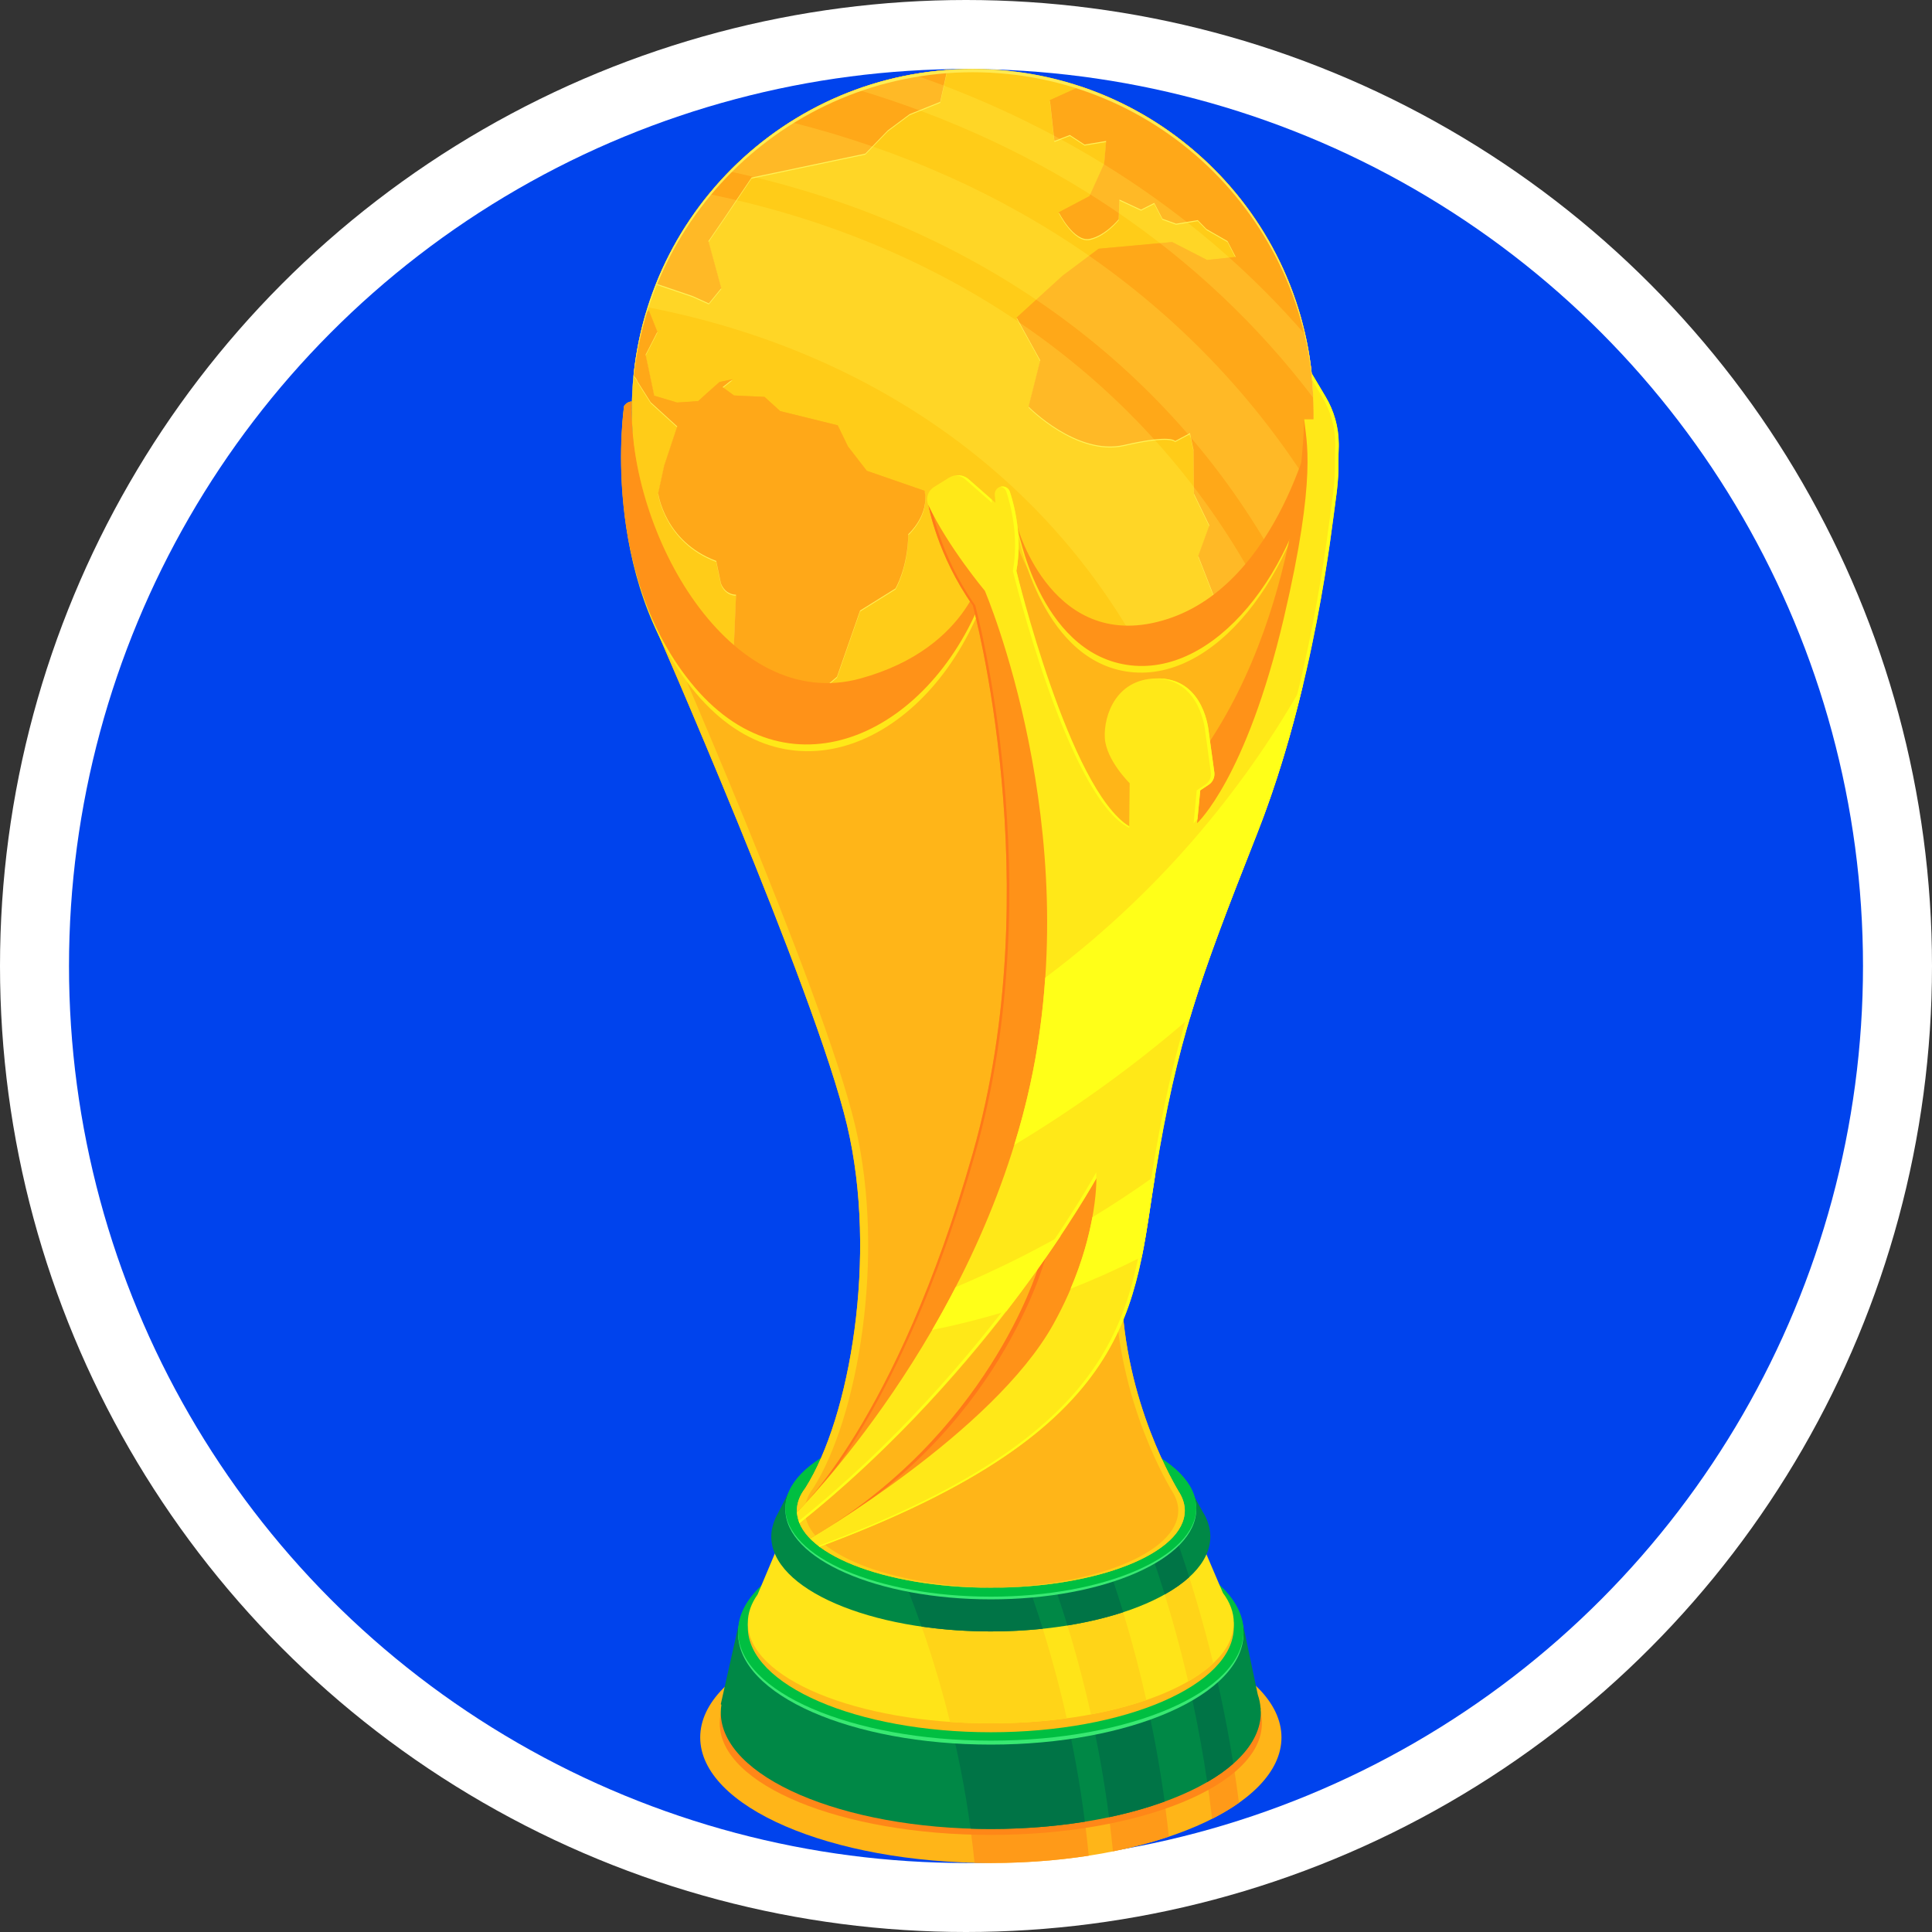 <svg width="26" height="26" viewBox="2 2 28 28" fill="none" xmlns="http://www.w3.org/2000/svg">
<rect x="2" y="2" width="28" height="28" fill="#333333" stroke="none"/>
<circle cx="16" cy="16" r="13.5" fill="#0043ED" stroke="white"/>
<g clip-path="url(#clip0_104_22130)">
<path d="M16.098 12.881C18.826 12.881 21.038 10.669 21.038 7.941C21.038 5.212 18.826 3 16.098 3C13.369 3 11.157 5.212 11.157 7.941C11.157 10.669 13.369 12.881 16.098 12.881Z" fill="#FFCC18"/>
<path d="M14.562 8.823L14.29 8.471L14.141 8.164L13.307 7.958L13.08 7.752L12.638 7.731L12.472 7.611L12.617 7.496L12.428 7.536L12.261 7.684L12.119 7.812L11.813 7.834L11.482 7.735L11.357 7.14L11.527 6.808L11.407 6.508L11.367 6.517C11.277 6.815 11.214 7.124 11.182 7.442C11.234 7.497 11.241 7.531 11.241 7.531L11.431 7.83L11.815 8.18L11.625 8.751L11.539 9.148C11.539 9.148 11.63 9.849 12.38 10.129L12.448 10.453C12.448 10.453 12.496 10.613 12.667 10.619L12.634 11.402C12.634 11.402 12.635 11.43 12.642 11.47C12.951 11.773 13.3 12.035 13.68 12.248L13.687 12.183L14.13 11.807L14.465 10.848L14.977 10.529C14.977 10.529 15.155 10.237 15.164 9.741C15.164 9.741 15.473 9.465 15.399 9.113L14.562 8.823ZM17.655 3.252L17.216 3.451L17.281 4.043L17.505 3.956L17.718 4.095L18.031 4.043L18.002 4.374L17.79 4.842L17.345 5.077C17.345 5.077 17.563 5.511 17.793 5.462C18.023 5.414 18.213 5.177 18.213 5.177L18.224 4.892L18.537 5.038L18.728 4.941L18.847 5.17L19.045 5.242L19.359 5.19L19.485 5.319L19.79 5.494L19.909 5.723L19.495 5.768L18.988 5.508L17.922 5.605L17.398 5.997L16.734 6.602L17.076 7.222L16.907 7.893C16.907 7.893 17.607 8.607 18.294 8.448C18.98 8.29 19.03 8.392 19.03 8.392L19.246 8.276L19.297 8.52L19.303 9.154L19.527 9.615L19.366 10.058L19.672 10.84L19.466 11.406L19.535 11.488C20.462 10.59 21.039 9.333 21.039 7.941C21.039 5.756 19.621 3.905 17.655 3.252ZM11.509 6.111L12.039 6.291L12.273 6.397L12.453 6.176L12.267 5.495L12.505 5.148L12.892 4.573L14.541 4.226L14.866 3.89L15.183 3.654L15.626 3.476L15.728 3.015C13.807 3.157 12.192 4.397 11.509 6.111Z" fill="#FFB318"/>
<path d="M13.687 12.198L14.13 11.823L14.465 10.863L14.977 10.544C14.977 10.544 15.155 10.252 15.164 9.756C15.164 9.756 15.473 9.48 15.399 9.128L14.562 8.838L14.29 8.486L14.141 8.179L13.307 7.973L13.08 7.767L12.638 7.747L12.472 7.626L12.617 7.511L12.428 7.551L12.261 7.699L12.119 7.828L11.813 7.849L11.482 7.75L11.357 7.155L11.527 6.823L11.407 6.523L11.367 6.532C11.277 6.83 11.214 7.139 11.182 7.458C11.234 7.512 11.241 7.546 11.241 7.546L11.431 7.845L11.815 8.195L11.625 8.767L11.539 9.163C11.539 9.163 11.63 9.864 12.38 10.144L12.448 10.468C12.448 10.468 12.496 10.628 12.667 10.634L12.634 11.417C12.634 11.417 12.635 11.438 12.639 11.467C12.949 11.772 13.3 12.035 13.681 12.249L13.687 12.198Z" fill="#FFEF54"/>
<path d="M21.038 7.947C21.038 7.925 21.037 7.902 21.037 7.88C21.037 7.831 21.035 7.782 21.033 7.734C21.031 7.681 21.028 7.628 21.024 7.575C21.023 7.562 21.022 7.549 21.021 7.536C20.852 5.537 19.493 3.877 17.655 3.267L17.216 3.467L17.281 4.058L17.505 3.971L17.718 4.11L18.031 4.058L18.002 4.389L17.79 4.857L17.345 5.092C17.345 5.092 17.563 5.526 17.793 5.478C18.023 5.429 18.213 5.192 18.213 5.192L18.224 4.907L18.537 5.053L18.728 4.956L18.847 5.185L19.045 5.257L19.359 5.205L19.485 5.334L19.79 5.509L19.909 5.739L19.495 5.783L18.988 5.523L17.922 5.62L17.398 6.012L16.734 6.618L17.076 7.237L16.907 7.908C16.907 7.908 17.607 8.622 18.294 8.463C18.98 8.305 19.03 8.407 19.03 8.407L19.246 8.292L19.297 8.535L19.303 9.169L19.527 9.63L19.366 10.073L19.672 10.855L19.466 11.421L19.528 11.495C20.457 10.598 21.037 9.341 21.038 7.947Z" fill="#FFEF54"/>
<path d="M11.509 6.126L12.039 6.306L12.273 6.412L12.453 6.191L12.267 5.51L12.505 5.163L12.892 4.588L14.541 4.241L14.866 3.905L15.183 3.669L15.626 3.491L15.728 3.03C13.807 3.173 12.193 4.413 11.509 6.126Z" fill="#FFEF54"/>
<path d="M21.028 7.635C21.025 7.582 21.021 7.529 21.016 7.476C21.014 7.449 21.011 7.422 21.008 7.395C21.002 7.343 20.995 7.291 20.988 7.239C20.985 7.215 20.982 7.19 20.978 7.166C20.967 7.096 20.954 7.027 20.94 6.957C20.939 6.95 20.938 6.943 20.936 6.935C20.922 6.866 20.905 6.797 20.888 6.729C20.882 6.703 20.875 6.678 20.868 6.652C20.855 6.606 20.842 6.559 20.828 6.513C20.82 6.485 20.811 6.457 20.802 6.429C20.788 6.385 20.773 6.342 20.758 6.298C20.748 6.271 20.739 6.244 20.729 6.217C20.71 6.165 20.689 6.114 20.668 6.063C20.655 6.032 20.643 6.002 20.629 5.971C20.608 5.922 20.586 5.873 20.563 5.825C20.549 5.795 20.534 5.765 20.519 5.735C20.502 5.701 20.484 5.667 20.466 5.633C20.45 5.601 20.432 5.569 20.415 5.538C20.397 5.507 20.38 5.476 20.362 5.446C20.343 5.414 20.324 5.381 20.304 5.349C20.287 5.322 20.27 5.295 20.252 5.268C20.21 5.202 20.166 5.138 20.121 5.075C20.107 5.055 20.093 5.035 20.079 5.016C20.053 4.98 20.025 4.945 19.998 4.909C19.983 4.89 19.967 4.87 19.951 4.85C19.923 4.815 19.894 4.779 19.864 4.745C19.85 4.728 19.835 4.711 19.821 4.695C19.789 4.658 19.756 4.621 19.723 4.585C19.719 4.581 19.714 4.576 19.71 4.572C19.589 4.442 19.461 4.319 19.327 4.203C19.319 4.196 19.31 4.188 19.302 4.181C19.259 4.145 19.216 4.11 19.173 4.075C19.166 4.069 19.158 4.064 19.151 4.058C18.957 3.905 18.752 3.767 18.536 3.644C18.535 3.643 18.533 3.642 18.532 3.642C18.477 3.611 18.422 3.581 18.367 3.552C18.365 3.551 18.364 3.551 18.362 3.55C18.136 3.433 17.9 3.333 17.656 3.252C17.656 3.252 17.656 3.252 17.656 3.252L17.216 3.452L17.281 4.043L17.505 3.956L17.718 4.095L18.031 4.043L18.002 4.374L17.79 4.842L17.345 5.077C17.345 5.077 17.563 5.511 17.793 5.462C18.023 5.414 18.213 5.177 18.213 5.177L18.224 4.892L18.537 5.038L18.728 4.941L18.847 5.17L19.045 5.242L19.359 5.19L19.485 5.319L19.79 5.494L19.909 5.724L19.495 5.768L18.988 5.508L17.922 5.605L17.398 5.997L16.734 6.603L17.076 7.222L16.907 7.893C16.907 7.893 17.607 8.607 18.294 8.448C18.98 8.29 19.03 8.392 19.03 8.392L19.246 8.277L19.297 8.52L19.303 9.154L19.527 9.615L19.366 10.058L19.672 10.841L19.466 11.406L19.535 11.488C19.766 11.264 19.976 11.018 20.16 10.752C20.16 10.752 20.161 10.751 20.161 10.751C20.206 10.686 20.249 10.62 20.291 10.553C20.293 10.551 20.294 10.549 20.295 10.546C20.336 10.481 20.375 10.415 20.412 10.348C20.415 10.344 20.417 10.34 20.419 10.335C20.456 10.271 20.49 10.204 20.523 10.138C20.526 10.131 20.53 10.125 20.533 10.118C20.565 10.054 20.595 9.989 20.624 9.923C20.628 9.913 20.632 9.904 20.636 9.895C20.664 9.831 20.689 9.767 20.714 9.703C20.719 9.69 20.724 9.678 20.728 9.666C20.752 9.604 20.773 9.541 20.794 9.478C20.799 9.462 20.804 9.447 20.809 9.432C20.828 9.372 20.845 9.311 20.862 9.249C20.867 9.23 20.873 9.212 20.878 9.193C20.893 9.134 20.907 9.075 20.92 9.016C20.925 8.994 20.93 8.972 20.935 8.95C20.947 8.892 20.957 8.834 20.967 8.776C20.971 8.752 20.976 8.727 20.98 8.703C20.989 8.645 20.996 8.588 21.002 8.53C21.006 8.504 21.01 8.478 21.012 8.452C21.019 8.391 21.023 8.33 21.027 8.268C21.028 8.245 21.031 8.222 21.032 8.198C21.036 8.113 21.039 8.027 21.039 7.941C21.039 7.863 21.036 7.785 21.033 7.708C21.032 7.684 21.03 7.66 21.028 7.635Z" fill="#FFA818"/>
<path d="M15.728 3.015C14.888 3.077 14.106 3.35 13.436 3.78C13.435 3.78 13.435 3.78 13.434 3.78C13.1 3.995 12.792 4.249 12.519 4.536C12.519 4.537 12.518 4.537 12.518 4.538C12.088 4.99 11.744 5.522 11.509 6.111L12.039 6.291L12.273 6.397L12.453 6.176L12.267 5.495L12.505 5.148L12.892 4.573L14.541 4.226L14.866 3.89L15.183 3.654L15.626 3.476L15.728 3.015Z" fill="#FFA818"/>
<path d="M13.687 12.183L14.13 11.808L14.465 10.848L14.977 10.529C14.977 10.529 15.155 10.237 15.164 9.741C15.164 9.741 15.473 9.465 15.399 9.113L14.562 8.823L14.29 8.471L14.141 8.164L13.307 7.958L13.08 7.752L12.638 7.732L12.472 7.611L12.617 7.496L12.428 7.536L12.261 7.684L12.119 7.813L11.813 7.834L11.482 7.735L11.357 7.14L11.527 6.808L11.407 6.508L11.367 6.517C11.367 6.517 11.367 6.517 11.367 6.517C11.322 6.665 11.284 6.817 11.253 6.971C11.252 6.977 11.251 6.984 11.25 6.99C11.236 7.061 11.223 7.131 11.212 7.203C11.209 7.223 11.207 7.244 11.204 7.264C11.196 7.324 11.188 7.383 11.182 7.442C11.182 7.442 11.182 7.442 11.182 7.442C11.234 7.497 11.241 7.531 11.241 7.531L11.431 7.83L11.815 8.18L11.625 8.752L11.539 9.148C11.539 9.148 11.63 9.849 12.38 10.129L12.448 10.453C12.448 10.453 12.496 10.613 12.667 10.619L12.634 11.402C12.634 11.402 12.635 11.431 12.642 11.47C12.642 11.47 12.642 11.47 12.642 11.47C12.716 11.543 12.793 11.613 12.871 11.68C12.877 11.685 12.883 11.691 12.889 11.696C13.05 11.834 13.221 11.962 13.399 12.078C13.4 12.079 13.402 12.08 13.403 12.081C13.493 12.14 13.585 12.196 13.679 12.248C13.679 12.248 13.679 12.248 13.679 12.248L13.687 12.183Z" fill="#FFA818"/>
<path d="M16.098 3.047C18.819 3.047 21.025 5.247 21.038 7.964C21.038 7.956 21.038 7.949 21.038 7.941C21.038 5.212 18.826 3 16.098 3C13.369 3 11.157 5.212 11.157 7.941C11.157 7.949 11.158 7.956 11.158 7.964C11.171 5.247 13.377 3.047 16.098 3.047Z" fill="#FFEA51"/>
<g opacity="0.2">
<path d="M15.23 3.078C14.949 3.127 14.676 3.2 14.414 3.295C17.146 4.109 19.429 5.65 21.034 7.767C21.023 7.454 20.983 7.148 20.917 6.852C19.44 5.147 17.5 3.859 15.23 3.078Z" fill="#FFFF60"/>
<path d="M20.273 10.58C18.704 7.594 15.853 5.544 12.274 4.813C11.881 5.293 11.576 5.848 11.386 6.453C14.802 7.114 17.488 9.117 18.842 12.049C19.416 11.665 19.904 11.164 20.273 10.58Z" fill="#FFFF60"/>
<path d="M13.453 3.768C13.131 3.973 12.835 4.213 12.569 4.484C16.089 5.237 18.907 7.246 20.514 10.155C20.702 9.781 20.845 9.38 20.933 8.959C19.276 6.386 16.66 4.572 13.453 3.768Z" fill="#FFFF60"/>
</g>
<path d="M16.36 29C18.686 29 20.572 28.185 20.572 27.18C20.572 26.174 18.686 25.359 16.36 25.359C14.033 25.359 12.148 26.174 12.148 27.18C12.148 28.185 14.033 29 16.36 29Z" fill="#FFB518"/>
<path d="M15.299 25.418C15.721 26.571 15.999 27.773 16.124 28.997C16.202 28.999 16.28 29 16.36 29C16.858 29 17.336 28.962 17.779 28.894C17.662 27.699 17.415 26.522 17.042 25.383C16.82 25.368 16.592 25.359 16.36 25.359C15.993 25.359 15.638 25.38 15.299 25.418Z" fill="#FF9A18"/>
<path d="M18.339 25.573C18.053 25.507 17.747 25.454 17.427 25.418C17.778 26.527 18.014 27.671 18.13 28.831C18.42 28.773 18.691 28.701 18.94 28.618C18.829 27.586 18.628 26.567 18.339 25.573Z" fill="#FF9A18"/>
<path d="M19.556 25.995C19.409 25.921 19.248 25.852 19.075 25.789C19.3 26.632 19.465 27.49 19.567 28.359C19.71 28.286 19.84 28.209 19.956 28.128C19.864 27.409 19.73 26.697 19.556 25.995Z" fill="#FF9A18"/>
<path d="M20.288 26.976C20.288 27.869 18.529 28.593 16.36 28.593C14.19 28.593 12.431 27.869 12.431 26.976C12.431 26.083 14.19 25.359 16.36 25.359C18.529 25.359 20.288 26.083 20.288 26.976Z" fill="#FF8718"/>
<path d="M20.273 26.771L20.269 26.754C20.264 26.689 20.251 26.624 20.229 26.561L19.997 25.459L19.077 25.599C18.373 25.305 17.416 25.124 16.36 25.124C15.267 25.124 14.28 25.318 13.57 25.63L12.697 25.583L12.446 26.699L12.455 26.706C12.45 26.742 12.446 26.779 12.446 26.816C12.446 27.75 14.198 28.507 16.36 28.507C18.521 28.507 20.273 27.75 20.273 26.816C20.273 26.801 20.271 26.787 20.27 26.773L20.273 26.771Z" fill="#008846"/>
<path d="M15.219 25.198C15.627 26.263 15.912 27.371 16.066 28.502C16.163 28.505 16.261 28.507 16.36 28.507C16.839 28.507 17.299 28.469 17.723 28.401C17.581 27.292 17.326 26.201 16.963 25.145C16.766 25.131 16.565 25.124 16.36 25.124C15.963 25.124 15.58 25.15 15.219 25.198Z" fill="#007446"/>
<path d="M18.27 25.34C17.983 25.27 17.674 25.216 17.349 25.179C17.691 26.205 17.934 27.262 18.073 28.336C18.364 28.275 18.634 28.198 18.879 28.109C18.75 27.171 18.546 26.245 18.27 25.34Z" fill="#007446"/>
<path d="M19.438 25.544L19.077 25.599C19.058 25.591 19.038 25.584 19.018 25.576C19.225 26.315 19.384 27.067 19.496 27.827C19.641 27.744 19.767 27.654 19.874 27.559C19.766 26.88 19.62 26.207 19.438 25.544Z" fill="#007446"/>
<path d="M16.36 27.284C18.382 27.284 20.022 26.562 20.022 25.672C20.022 24.782 18.382 24.061 16.36 24.061C14.337 24.061 12.697 24.782 12.697 25.672C12.697 26.562 14.337 27.284 16.36 27.284Z" fill="#39E872"/>
<path d="M16.36 27.227C18.382 27.227 20.022 26.518 20.022 25.644C20.022 24.769 18.382 24.061 16.36 24.061C14.337 24.061 12.697 24.769 12.697 25.644C12.697 26.518 14.337 27.227 16.36 27.227Z" fill="#00BF41"/>
<path d="M16.36 27.105C18.304 27.105 19.881 26.423 19.881 25.583C19.881 24.742 18.304 24.061 16.36 24.061C14.415 24.061 12.838 24.742 12.838 25.583C12.838 26.423 14.415 27.105 16.36 27.105Z" fill="#FFBC18"/>
<path d="M19.723 25.085L19.337 24.18L18.556 24.379C17.954 24.18 17.191 24.061 16.36 24.061C15.578 24.061 14.856 24.166 14.272 24.345L13.421 24.061L12.98 25.108C12.888 25.238 12.838 25.376 12.838 25.518C12.838 26.323 14.415 26.976 16.36 26.976C18.305 26.976 19.881 26.323 19.881 25.518C19.881 25.368 19.826 25.222 19.723 25.085Z" fill="#FFE418"/>
<path d="M17.46 26.903C17.242 25.932 16.937 24.982 16.547 24.064C16.485 24.063 16.423 24.061 16.36 24.061C16.305 24.061 16.251 24.062 16.197 24.063C15.789 24.241 15.381 24.418 14.974 24.595C15.306 25.359 15.57 26.149 15.769 26.955C15.961 26.969 16.158 26.976 16.36 26.976C16.744 26.976 17.113 26.95 17.46 26.903Z" fill="#FFD418"/>
<path d="M19.034 24.257L18.631 24.36C18.866 25.018 19.062 25.689 19.22 26.368C19.362 26.287 19.484 26.198 19.583 26.105C19.432 25.48 19.249 24.864 19.034 24.257Z" fill="#FFD418"/>
<path d="M17.88 24.204C17.587 24.146 17.272 24.104 16.941 24.081C17.31 24.977 17.601 25.902 17.811 26.846C18.102 26.792 18.371 26.722 18.613 26.638C18.428 25.811 18.183 24.998 17.88 24.204Z" fill="#FFD418"/>
<path d="M19.471 23.982L19.47 23.979C19.459 23.957 19.447 23.936 19.433 23.914L19.317 23.704L19.267 23.711C18.772 23.23 17.657 22.894 16.36 22.894C15.119 22.894 14.044 23.201 13.52 23.649L13.423 23.64L13.271 23.939C13.259 23.961 13.247 23.983 13.237 24.006L13.233 24.015L13.233 24.016C13.198 24.098 13.178 24.182 13.178 24.269C13.178 25.028 14.603 25.644 16.36 25.644C18.116 25.644 19.541 25.028 19.541 24.269C19.541 24.17 19.516 24.074 19.471 23.982Z" fill="#008846"/>
<path d="M17.578 23.463C17.325 23.573 17.072 23.683 16.819 23.793C17.069 24.369 17.286 24.959 17.47 25.557C17.762 25.51 18.034 25.445 18.278 25.365C18.081 24.719 17.848 24.084 17.578 23.463Z" fill="#007446"/>
<path d="M17.113 25.605C16.936 25.038 16.73 24.48 16.493 23.935C15.986 24.155 15.48 24.375 14.974 24.595C15.113 24.916 15.24 25.243 15.356 25.573C15.672 25.619 16.009 25.644 16.36 25.644C16.619 25.644 16.871 25.63 17.113 25.605Z" fill="#007446"/>
<path d="M18.678 23.329C18.55 23.27 18.41 23.216 18.26 23.167C18.232 23.179 18.204 23.191 18.176 23.203C18.446 23.825 18.68 24.461 18.88 25.107C19.018 25.03 19.137 24.946 19.235 24.857C19.072 24.34 18.886 23.831 18.678 23.329Z" fill="#007446"/>
<path d="M16.36 25.179C18.004 25.179 19.337 24.594 19.337 23.873C19.337 23.151 18.004 22.567 16.36 22.567C14.715 22.567 13.382 23.151 13.382 23.873C13.382 24.594 14.715 25.179 16.36 25.179Z" fill="#39E872"/>
<path d="M16.36 25.14C18.004 25.14 19.337 24.564 19.337 23.853C19.337 23.143 18.004 22.567 16.36 22.567C14.715 22.567 13.382 23.143 13.382 23.853C13.382 24.564 14.715 25.14 16.36 25.14Z" fill="#00BF41"/>
<path d="M20.82 8.942C20.539 9.858 19.821 10.668 18.93 11.03C18.25 11.307 17.236 11.26 16.747 9.642C16.579 9.652 16.693 10.244 16.525 10.232C16.473 10.236 16.411 10.242 16.354 10.251C16.199 10.806 15.69 11.28 15.254 11.622C14.772 12.001 14.215 12.213 13.602 12.232C13.031 12.251 12.443 12.136 12.059 11.685C11.865 11.457 11.657 11.176 11.529 10.874L11.442 10.966C11.442 10.966 13.815 16.358 14.277 18.311C14.726 20.208 14.316 22.55 13.671 23.566C13.652 23.591 13.635 23.617 13.62 23.642C13.618 23.645 13.617 23.648 13.615 23.651C13.572 23.728 13.549 23.81 13.549 23.892C13.549 24.51 14.807 25.01 16.36 25.01C17.912 25.01 19.171 24.51 19.171 23.892C19.171 23.808 19.146 23.725 19.101 23.646C19.101 23.646 19.101 23.645 19.101 23.645C19.101 23.645 19.096 23.637 19.088 23.624C19.086 23.62 19.083 23.615 19.08 23.611C18.947 23.387 18.203 22.065 18.256 20.401C18.315 18.573 19.376 14.82 19.376 14.82C19.376 14.82 20.87 10.549 20.87 10.562C20.87 10.575 21.079 9.386 21.079 9.386L20.82 8.942Z" fill="#FFB518"/>
<path d="M11.965 11.685C12.335 12.12 12.895 12.241 13.446 12.233C12.926 12.226 12.408 12.095 12.059 11.685C11.865 11.457 11.657 11.176 11.529 10.874L11.465 10.941C11.595 11.217 11.785 11.474 11.965 11.685Z" fill="#FFD118"/>
<path d="M18.259 11.158C17.694 11.14 17.091 10.779 16.747 9.642C16.712 9.644 16.69 9.671 16.675 9.712C17.042 10.855 17.68 11.178 18.259 11.158Z" fill="#FFD118"/>
<path d="M20.82 8.942C20.809 8.976 20.797 9.01 20.785 9.044L20.985 9.386C20.985 9.386 20.776 10.575 20.776 10.562C20.776 10.549 19.282 14.82 19.282 14.82C19.282 14.82 18.221 18.573 18.162 20.401C18.108 22.065 18.852 23.387 18.986 23.611C18.989 23.615 18.991 23.62 18.994 23.624C19.002 23.637 19.007 23.645 19.007 23.645C19.007 23.645 19.007 23.646 19.007 23.646C19.052 23.725 19.076 23.808 19.076 23.892C19.076 24.503 17.843 25 16.312 25.01C16.328 25.01 16.344 25.01 16.36 25.01C17.912 25.01 19.171 24.51 19.171 23.892C19.171 23.808 19.146 23.725 19.101 23.646C19.101 23.646 19.101 23.645 19.101 23.645C19.101 23.645 19.096 23.637 19.088 23.624C19.086 23.62 19.083 23.615 19.08 23.611C18.947 23.387 18.203 22.065 18.256 20.401C18.315 18.573 19.376 14.82 19.376 14.82C19.376 14.82 20.87 10.549 20.87 10.562C20.87 10.575 21.079 9.386 21.079 9.386L20.82 8.942Z" fill="#FFD118"/>
<path d="M13.665 23.892C13.665 23.81 13.688 23.729 13.731 23.651C13.733 23.649 13.734 23.645 13.736 23.642C13.751 23.616 13.768 23.591 13.787 23.566C14.432 22.55 14.842 20.208 14.393 18.311C13.931 16.358 11.558 10.966 11.558 10.966L11.567 10.957C11.554 10.93 11.54 10.902 11.529 10.874L11.442 10.966C11.442 10.966 13.815 16.358 14.277 18.311C14.726 20.208 14.316 22.55 13.671 23.566C13.652 23.591 13.635 23.616 13.62 23.642C13.618 23.645 13.617 23.648 13.615 23.651C13.572 23.728 13.549 23.81 13.549 23.892C13.549 24.51 14.807 25.01 16.36 25.01C16.379 25.01 16.398 25.01 16.418 25.009C14.892 24.997 13.665 24.502 13.665 23.892Z" fill="#FFD118"/>
<path d="M19.047 11.03C19.896 10.684 20.587 9.932 20.893 9.068L20.82 8.942C20.539 9.858 19.821 10.668 18.93 11.03C18.759 11.1 18.566 11.149 18.366 11.157C18.607 11.166 18.842 11.113 19.047 11.03Z" fill="#FFD118"/>
<path d="M13.718 12.232C14.331 12.213 14.889 12.001 15.37 11.622C15.806 11.28 16.315 10.806 16.47 10.251C16.527 10.242 16.589 10.236 16.641 10.232C16.766 10.241 16.735 9.917 16.78 9.745C16.769 9.711 16.757 9.677 16.747 9.642C16.579 9.652 16.693 10.244 16.524 10.232C16.473 10.236 16.411 10.242 16.354 10.251C16.199 10.806 15.69 11.28 15.254 11.622C14.772 12.001 14.215 12.213 13.602 12.232C13.585 12.233 13.568 12.233 13.55 12.233C13.606 12.234 13.662 12.234 13.718 12.232Z" fill="#FFD118"/>
<path d="M16.281 10.222C16.281 10.222 16.11 11.455 14.484 11.912C12.594 12.444 11.102 9.763 11.157 7.818C11.157 7.818 11.091 7.817 11.045 7.884C11.045 7.884 10.68 10.369 12.084 12.044C13.488 13.718 15.535 12.721 16.282 10.616L16.523 10.381L16.281 10.222Z" fill="#FFE818"/>
<path d="M16.273 10.175C16.273 10.175 16.098 11.384 14.471 11.833C12.579 12.354 11.095 9.725 11.157 7.818C11.157 7.818 11.091 7.817 11.045 7.882C11.045 7.882 10.672 10.32 12.07 11.962C13.469 13.604 15.519 12.627 16.273 10.562L16.515 10.331L16.273 10.175Z" fill="#FF9218"/>
<path d="M16.742 9.684C16.742 9.684 17.046 11.527 18.319 11.731C19.592 11.934 20.811 10.326 21.078 8.496L21.044 8.077C21.044 8.077 20.55 10.509 18.91 11.05C17.254 11.596 16.742 9.684 16.742 9.684Z" fill="#FFE818"/>
<path d="M16.747 9.642C16.747 9.642 17.054 11.437 18.328 11.635C19.602 11.833 20.817 10.267 21.079 8.485L21.044 8.077C21.044 8.077 20.556 10.445 18.918 10.972C17.263 11.504 16.747 9.642 16.747 9.642Z" fill="#FF9218"/>
<path d="M20.901 8.077C20.901 8.077 20.873 11.212 19.121 13.299C18.884 14.874 19.849 14.323 19.849 14.323L20.361 12.531L20.901 11.055L21.247 8.996" fill="#FF9218"/>
<path d="M15.457 9.326C15.457 9.326 15.584 10.046 16.098 10.774C16.098 10.774 17.208 14.82 16.098 18.715C14.988 22.61 13.549 23.917 13.549 23.917C13.549 23.917 14.948 23.067 15.862 21.318C16.776 19.569 17.651 15.678 17.651 15.678L17.035 11.66L16.383 9.951L16.098 9.326H15.457Z" fill="#FF9218"/>
<path d="M16.134 18.715C17.244 14.82 16.134 10.774 16.134 10.774C15.621 10.046 15.493 9.326 15.493 9.326H15.457C15.457 9.326 15.584 10.046 16.098 10.774C16.098 10.774 17.208 14.82 16.098 18.715C14.988 22.61 13.549 23.917 13.549 23.917C13.549 23.917 13.587 23.893 13.655 23.847C13.956 23.532 15.169 22.102 16.134 18.715Z" fill="#FF7918"/>
<path d="M17.039 20.395C17.039 20.395 16.316 22.803 13.74 24.298C15.522 23.711 17.039 22.347 17.039 22.347L17.651 21.168L18.176 19.656V18.777L17.783 18.618" fill="#FF9218"/>
<path d="M17.154 20.222L17.831 18.652L18.176 18.795V18.777L17.783 18.618L17.039 20.395C17.039 20.395 16.316 22.803 13.74 24.298C16.49 22.793 17.154 20.222 17.154 20.222Z" fill="#FF7918"/>
<path d="M13.549 23.917C13.549 23.917 16.14 21.335 16.931 17.715C17.744 13.996 16.273 10.562 16.273 10.562C16.273 10.562 15.74 9.925 15.457 9.326C15.411 9.229 15.447 9.113 15.538 9.057L15.752 8.924C15.843 8.867 15.96 8.877 16.04 8.947L16.427 9.287L16.417 9.173C16.412 9.117 16.449 9.066 16.503 9.053C16.56 9.04 16.618 9.072 16.636 9.127C16.7 9.322 16.821 9.785 16.73 10.273C16.73 10.273 17.476 13.54 18.365 13.976L18.372 13.351C18.372 13.351 18.03 13.015 18.012 12.694C17.993 12.374 18.177 11.805 18.818 11.833C19.459 11.861 19.517 12.6 19.517 12.6L19.599 13.194C19.608 13.263 19.578 13.332 19.52 13.371L19.395 13.454L19.349 13.931C19.349 13.931 20.06 13.284 20.606 10.959C21.092 8.887 20.929 8.381 20.901 8.077H21.039C21.039 8.077 21.038 7.69 21.011 7.412L21.211 7.748C21.334 7.954 21.401 8.189 21.402 8.429C21.403 8.456 21.402 8.483 21.401 8.508C21.392 8.709 21.416 8.852 21.355 9.268C21.305 9.612 21.059 11.952 20.217 14.086C19.374 16.221 19.061 17.085 18.744 19.015C18.433 20.913 18.512 22.699 13.877 24.417L13.74 24.298C13.74 24.298 16.395 22.757 17.265 21.193C17.919 20.017 17.889 19.074 17.889 19.074C17.889 19.074 16.39 21.841 13.586 24.076L13.549 23.917Z" fill="#FFE818"/>
<path d="M18.74 19.042C18.453 19.247 18.151 19.447 17.831 19.642C17.781 19.916 17.688 20.273 17.515 20.678C17.849 20.547 18.194 20.393 18.549 20.214C18.628 19.828 18.676 19.437 18.74 19.042Z" fill="#FFFF18"/>
<path d="M17.373 19.91C16.899 20.176 16.391 20.427 15.849 20.655C15.738 20.87 15.624 21.077 15.509 21.275C15.841 21.208 16.201 21.12 16.586 21.003C16.906 20.589 17.169 20.216 17.373 19.91Z" fill="#FFFF18"/>
<path d="M19.247 16.748C19.475 15.986 19.772 15.213 20.217 14.086C20.504 13.359 20.722 12.607 20.886 11.919C20.117 13.274 18.935 14.832 17.148 16.17C17.114 16.674 17.046 17.191 16.931 17.715C16.866 18.016 16.787 18.308 16.699 18.594C17.502 18.111 18.378 17.502 19.247 16.748Z" fill="#FFFF18"/>
<path d="M19.467 12.6L19.548 13.194C19.558 13.263 19.527 13.332 19.469 13.371L19.344 13.455L19.299 13.931C19.299 13.931 19.319 13.912 19.355 13.871L19.395 13.455L19.52 13.371C19.578 13.332 19.608 13.263 19.599 13.194L19.517 12.6C19.517 12.6 19.459 11.861 18.818 11.833C18.802 11.832 18.788 11.833 18.773 11.834C19.408 11.865 19.467 12.6 19.467 12.6Z" fill="#FFFF18"/>
<path d="M16.585 9.127C16.649 9.322 16.77 9.785 16.679 10.273C16.679 10.273 17.476 13.562 18.366 13.998V13.976C17.498 13.446 16.73 10.273 16.73 10.273C16.821 9.785 16.7 9.322 16.636 9.127C16.618 9.072 16.56 9.04 16.503 9.053C16.503 9.053 16.502 9.054 16.502 9.054C16.54 9.062 16.572 9.088 16.585 9.127Z" fill="#FFFF18"/>
<path d="M17.887 19.082C17.889 19.022 17.888 18.99 17.888 18.99C17.888 18.99 16.354 21.813 13.578 24.042L13.586 24.076C16.09 22.08 17.603 19.576 17.887 19.082Z" fill="#FFFF18"/>
<path d="M15.989 8.947L16.376 9.287L16.372 9.239L16.04 8.947C15.988 8.902 15.921 8.882 15.855 8.889C15.904 8.894 15.951 8.913 15.989 8.947Z" fill="#FFFF18"/>
<path d="M21.402 8.429C21.401 8.189 21.334 7.954 21.211 7.748L21.011 7.412C21.014 7.443 21.017 7.477 21.019 7.511L21.16 7.748C21.283 7.954 21.351 8.189 21.352 8.429C21.352 8.456 21.352 8.483 21.35 8.508C21.341 8.709 21.366 8.852 21.305 9.268C21.254 9.612 21.009 11.952 20.166 14.086C19.323 16.221 19.01 17.085 18.694 19.015C18.384 20.908 18.46 22.69 13.862 24.404L13.877 24.417C18.512 22.699 18.433 20.913 18.744 19.015C19.061 17.085 19.374 16.221 20.217 14.086C21.059 11.952 21.305 9.612 21.355 9.268C21.416 8.852 21.392 8.709 21.401 8.508C21.402 8.483 21.403 8.456 21.402 8.429Z" fill="#FFFF18"/>
</g>
<defs>
<clipPath id="clip0_104_22130">
<rect width="10.402" height="26" fill="white" transform="translate(11 3)"/>
</clipPath>
</defs>
</svg>
